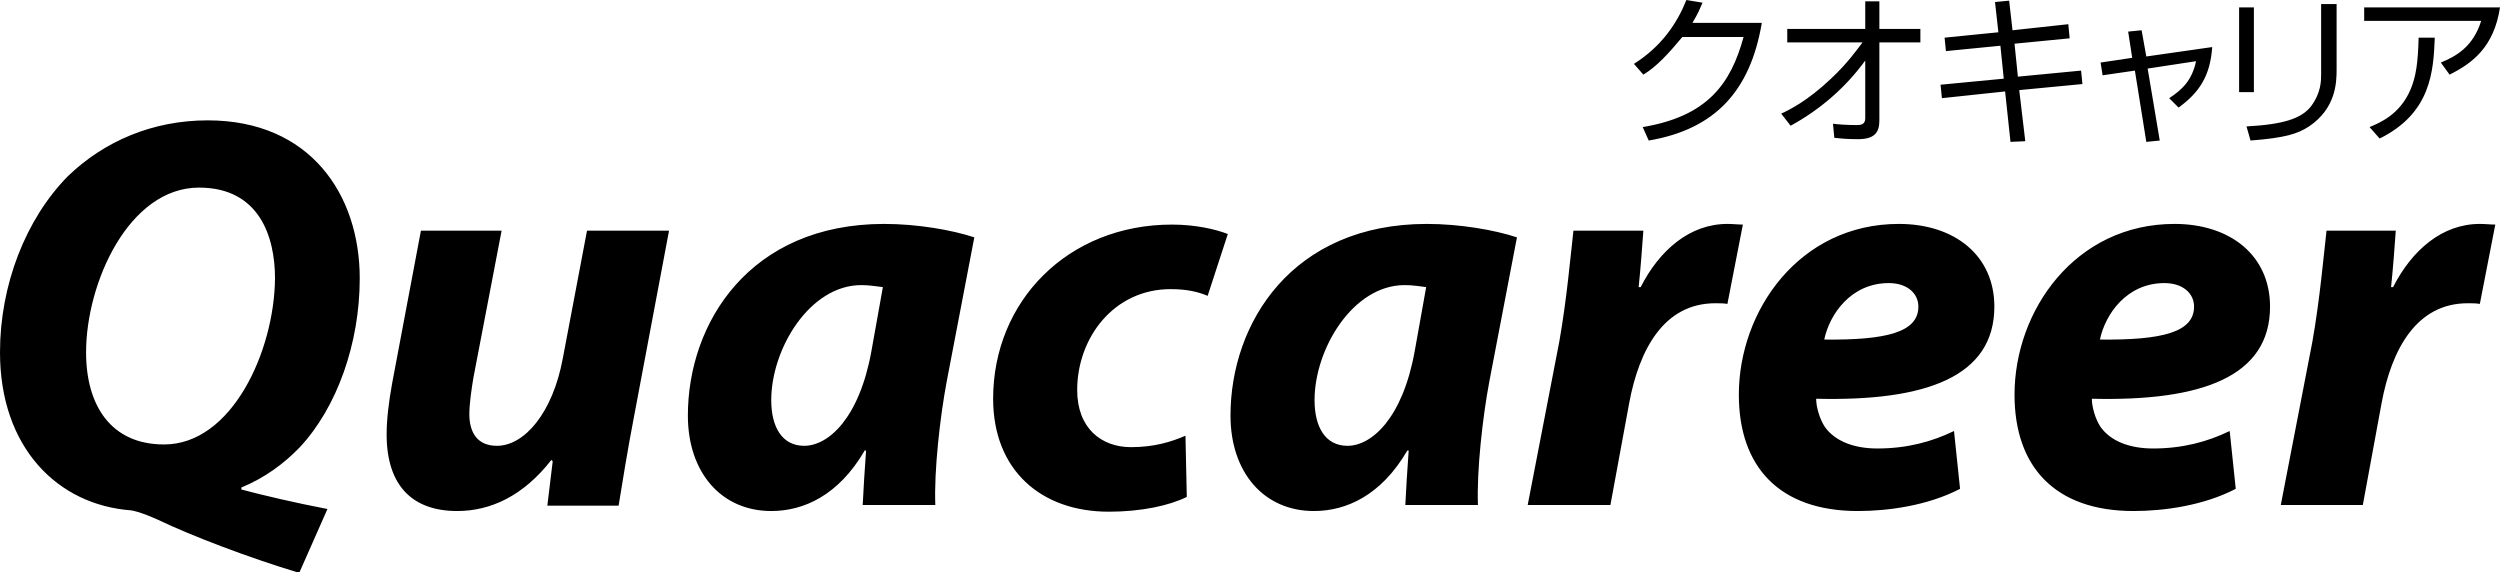 <?xml version="1.0" encoding="UTF-8" standalone="no"?>
<svg
   xmlns:dc="http://purl.org/dc/elements/1.1/"
   xmlns:cc="http://creativecommons.org/ns#"
   xmlns:rdf="http://www.w3.org/1999/02/22-rdf-syntax-ns#"
   xmlns:svg="http://www.w3.org/2000/svg"
   xmlns="http://www.w3.org/2000/svg"
   xml:space="preserve"
   style="enable-background:new 0 0 371.8 85.1;"
   viewBox="0 0 371.8 85.1"
   y="0px"
   x="0px"
   id="レイヤー_1"
   version="1.1"><defs
   id="defs57">
	

		
	
			
		
				
				
				
				
				
				
				
			
					
					
					
					
					
					
					
					
					
				</defs>
<path
   style="fill:#000000;fill-opacity:1"
   id="path2"
   d="M 250.801 0 C 249.401 3.5 247.1 6.9 243 9.5 L 244.4 11.1 C 246.4 9.9 248.199 7.9 250.199 5.5 L 259.301 5.5 C 257.401 12.5 253.901 17.3 244.301 18.9 L 245.199 20.9 C 255.199 19.2 260.3 13.4 262 3.5 L 262 3.4 L 251.699 3.4 C 252.599 1.9 252.799 1.3 253.199 0.4 L 250.801 0 z M 298.801 0.1 L 296.699 0.301 L 297.199 4.801 L 289.199 5.6 L 289.4 7.6 L 297.5 6.801 L 298 11.699 L 288.6 12.6 L 288.801 14.6 L 298.199 13.6 L 299 21.1 L 301.199 21 L 300.301 13.4 L 309.699 12.5 L 309.5 10.5 L 300.1 11.4 L 299.6 6.5 L 307.801 5.699 L 307.6 3.6 L 299.301 4.5 L 298.801 0.1 z M 277.4 0.199 L 277.4 4.301 L 265.801 4.301 L 265.801 6.301 L 277 6.301 C 276.3 7.201 274.799 9.401 272.199 11.801 C 268.799 15.001 266.2 16.3 264.9 16.9 L 266.301 18.699 C 270.701 16.299 274.5 13 277.4 9 L 277.4 17.6 C 277.4 18.6 276.6 18.6 276.1 18.6 C 274.7 18.6 273.3 18.5 272.6 18.4 L 272.801 20.5 C 273.701 20.6 274.801 20.699 276.301 20.699 C 278.801 20.699 279.5 19.7 279.5 17.9 L 279.5 6.301 L 285.6 6.301 L 285.6 4.301 L 279.5 4.301 L 279.5 0.199 L 277.4 0.199 z M 345.199 0.6 L 345.199 11 C 345.199 12 345.199 13.801 343.699 15.801 C 342.299 17.601 339.7 18.501 334.1 18.801 L 334.699 20.9 C 339.899 20.5 341.7 19.901 343.4 18.801 C 347.4 16.101 347.5 12.301 347.5 10.301 L 347.5 0.6 L 345.199 0.6 z M 333 1.1 L 333 13.699 L 335.199 13.699 L 335.199 1.1 L 333 1.1 z M 351.6 1.1 L 351.6 3.1 L 369 3.1 C 367.8 7 365.2 8.401 363 9.301 L 364.301 11.1 C 367.701 9.4 370.901 7 371.801 1.1 L 351.6 1.1 z M 318.5 4.5 L 316.5 4.699 L 317.1 8.6 L 312.4 9.301 L 312.699 11.199 L 317.5 10.5 L 319.199 21.1 L 321.199 20.9 L 319.4 10.199 L 326.6 9.1 C 326 11.9 324.6 13.3 322.6 14.6 L 324 16 C 327 13.8 328.7 11.4 329 7 L 319.199 8.4 L 318.5 4.5 z M 359.699 5.6 C 359.599 9.4 359.3 11.401 358.5 13.301 C 356.9 17.101 353.8 18.3 352.4 18.9 L 353.9 20.6 C 361.6 16.8 361.9 10.5 362.1 5.6 L 359.699 5.6 z M 30.9 17.9 C 22.7 17.9 15.5 20.999 10.1 26.199 C 3.8 32.599 -1.1842379e-015 42.4 0 52.4 C 0 66.6 8.6 75.1 19.5 75.9 C 20 76 20.8 76.101 23.5 77.301 C 28.5 79.701 36.9 82.899 44.5 85.199 L 48.699 75.699 C 43.999 74.799 39.3 73.701 35.9 72.801 L 35.9 72.5 C 39.3 71.1 42.2 69 44.6 66.5 C 50.1 60.6 53.5 51.1 53.5 41.4 C 53.5 28.9 46.1 17.9 30.9 17.9 z M 29.6 27.9 C 38.5 27.9 40.9 35.1 40.9 41.4 C 40.8 52.2 34.5 66.1 24.4 66.1 C 16.5 66.1 12.801 60.3 12.801 52.4 C 12.801 42 19.2 27.9 29.6 27.9 z M 131.5 33.301 C 111.5 33.301 102.301 48.001 102.301 61.801 C 102.301 70.301 107.299 76 114.699 76 C 119.499 76 124.7 73.7 128.6 67 L 128.801 67 C 128.601 69.9 128.401 72.8 128.301 75.1 L 139.1 75.1 C 138.9 70 139.801 61.999 140.801 56.699 L 144.9 35.301 C 141.6 34.201 136.4 33.301 131.5 33.301 z M 212.199 33.301 C 192.199 33.301 183 48.001 183 61.801 C 183 70.301 188 76 195.4 76 C 200.2 76 205.401 73.7 209.301 67 L 209.5 67 C 209.3 69.9 209.1 72.8 209 75.1 L 219.801 75.1 C 219.601 70 220.5 61.999 221.5 56.699 L 225.6 35.301 C 222.3 34.201 217.099 33.301 212.199 33.301 z M 256.9 33.301 C 251.3 33.301 246.8 37.199 244 42.699 L 243.699 42.699 C 243.999 39.799 244.2 37.101 244.4 34.301 L 234 34.301 C 233.6 37.801 233 44.601 231.9 50.801 L 227.199 75.1 L 239.5 75.1 L 242.301 59.9 C 243.801 51.9 247.5 45.1 255.1 45.1 C 255.7 45.1 256.4 45.099 256.9 45.199 L 259.199 33.4 C 258.499 33.4 257.7 33.301 256.9 33.301 z M 282.4 33.301 C 267.6 33.301 258.6 46.199 258.6 58.699 C 258.6 69.399 264.601 76 276.301 76 C 280.801 76 286.7 75.199 291.5 72.699 L 290.6 64.1 C 287.3 65.7 283.599 66.699 279.199 66.699 C 275.699 66.699 272.9 65.6 271.4 63.5 C 270.6 62.3 270.1 60.501 270.1 59.301 C 286.5 59.701 296.6 56 296.6 45.6 C 296.6 38 290.7 33.301 282.4 33.301 z M 323.4 33.301 C 308.6 33.301 299.6 46.199 299.6 58.699 C 299.6 69.399 305.601 76 317.301 76 C 321.801 76 327.7 75.199 332.5 72.699 L 331.6 64.1 C 328.3 65.7 324.599 66.699 320.199 66.699 C 316.699 66.699 313.9 65.6 312.4 63.5 C 311.6 62.3 311.1 60.501 311.1 59.301 C 327.5 59.701 337.6 56 337.6 45.6 C 337.6 38 331.7 33.301 323.4 33.301 z M 368.801 33.301 C 363.201 33.301 358.7 37.199 355.9 42.699 L 355.6 42.699 C 355.9 39.799 356.101 37.101 356.301 34.301 L 346 34.301 C 345.6 37.801 345 44.601 343.9 50.801 L 339.199 75.1 L 351.4 75.1 L 354.199 59.9 C 355.699 51.9 359.4 45.1 367 45.1 C 367.6 45.1 368.301 45.099 368.801 45.199 L 371.1 33.4 C 370.4 33.4 369.601 33.301 368.801 33.301 z M 174.301 33.4 C 158.801 33.4 147.699 44.801 147.699 59.301 C 147.699 69.901 154.8 76.1 164.9 76.1 C 169.7 76.1 173.9 75.2 176.5 73.9 L 176.301 64.801 C 174.201 65.701 171.699 66.5 168.199 66.5 C 163.799 66.5 160.199 63.7 160.199 58 C 160.199 50.3 165.6 43 174.1 43 C 176.5 43 178.2 43.4 179.6 44 L 182.6 34.801 C 180.8 34.101 177.801 33.4 174.301 33.4 z M 62.6 34.301 L 58.301 57.1 C 57.801 59.9 57.5 62.4 57.5 64.6 C 57.5 72.3 61.4 76 68 76 C 72.9 76 77.8 73.8 82 68.4 L 82.199 68.6 L 81.4 75.199 L 92 75.199 C 92.6 71.499 93.301 67.1 94.301 61.9 L 99.5 34.301 L 87.301 34.301 L 83.699 53.301 C 82.199 61.401 78 66.301 73.9 66.301 C 70.9 66.301 69.801 64.2 69.801 61.6 C 69.801 60.1 70.1 57.999 70.4 56.199 L 74.6 34.301 L 62.6 34.301 z M 280.9 42.1 C 283.6 42.1 285.301 43.6 285.301 45.6 C 285.301 49.4 280.601 50.6 271.301 50.5 C 272.101 46.7 275.3 42.1 280.9 42.1 z M 321.9 42.1 C 324.6 42.1 326.301 43.6 326.301 45.6 C 326.301 49.4 321.601 50.6 312.301 50.5 C 313.101 46.7 316.3 42.1 321.9 42.1 z M 128.1 42.4 C 129.3 42.4 130.401 42.599 131.301 42.699 L 129.6 52.199 C 127.8 62.199 123.2 66.301 119.6 66.301 C 116.3 66.301 114.699 63.5 114.699 59.5 C 114.699 51.9 120.4 42.4 128.1 42.4 z M 208.9 42.4 C 210.2 42.4 211.2 42.599 212.1 42.699 L 210.4 52.199 C 208.6 62.199 204 66.301 200.4 66.301 C 197.1 66.301 195.5 63.5 195.5 59.5 C 195.5 51.9 201.2 42.4 208.9 42.4 z " />
<g
   id="g42">
</g>
<g
   id="g44">
</g>
<g
   id="g46">
</g>
<g
   id="g48">
</g>
<g
   id="g50">
</g>
<g
   id="g52">
</g>
</svg>